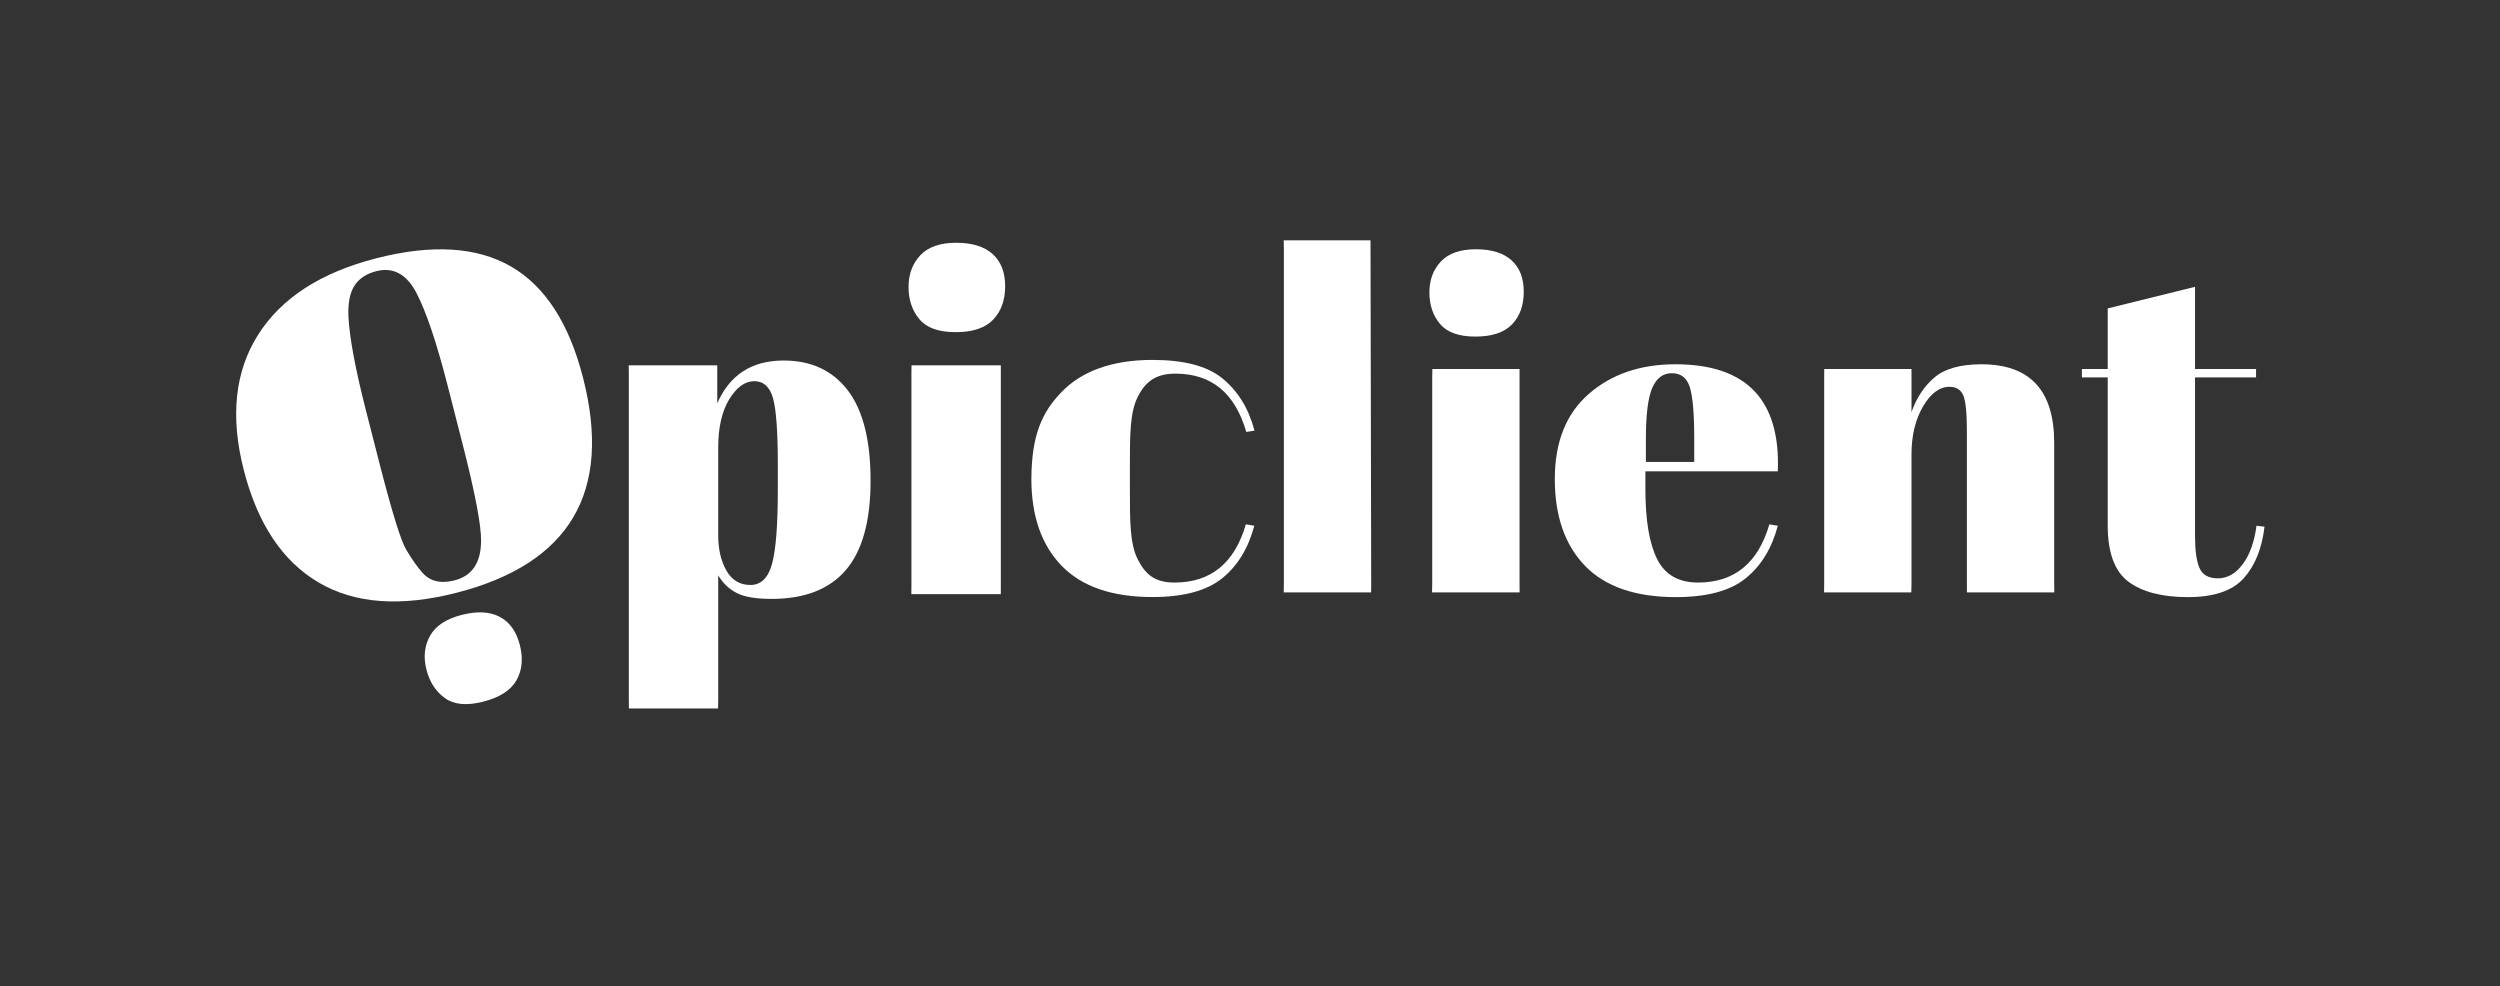 <svg width="843" height="332.482" xmlns="http://www.w3.org/2000/svg" xmlns:svg="http://www.w3.org/2000/svg">
	<rect width="100%" height="100%" fill="#333333" stroke="none"/>
	<g class="layer">
		<title>Layer 1</title>
		<path id="svg_24" d="m241.862,123.189l0,12.801c4.209,-9.614 11.663,-14.422 22.364,-14.422c9.293,0 16.503,3.347 21.638,10.048c5.129,6.699 7.695,16.854 7.695,30.466c0,13.614 -2.784,23.665 -8.344,30.146c-5.568,6.482 -13.917,9.721 -25.043,9.721c-5.183,0 -9.077,-0.645 -11.668,-1.941c-2.592,-1.297 -4.697,-3.295 -6.318,-5.999l0,41.976l0,0l-0.06,2.917l-30.049,0l-0.037,-2.917l0,0l0,-109.881l0,0l-0.044,-2.915l29.866,0zm18.799,11.1c-1.082,-3.833 -3.191,-5.753 -6.319,-5.753c-3.138,0 -5.945,2.025 -8.429,6.077c-2.488,4.052 -3.727,9.481 -3.727,16.288l0,29.658c0,4.645 0.916,8.59 2.753,11.83c1.835,3.242 4.539,4.863 8.104,4.863c3.562,0 5.995,-2.379 7.293,-7.131c1.297,-4.754 1.943,-13.072 1.943,-24.96l0,-8.427c0.001,-11.127 -0.541,-18.608 -1.618,-22.445z" fill="#FFFFFF" />
		<path id="svg_25" d="m307.363,123.189l30.114,0l0,74.223l0,0l-0.004,2.919l-30.167,0l0.028,-2.919l0,0l0,-71.308l0,0l0.029,-2.915zm14.881,-11.184c-5.731,0 -9.805,-1.459 -12.234,-4.375c-2.429,-2.918 -3.648,-6.535 -3.648,-10.857c0,-4.321 1.319,-7.887 3.971,-10.699c2.647,-2.805 6.67,-4.211 12.073,-4.211c5.405,0 9.508,1.271 12.32,3.808c2.805,2.54 4.211,6.159 4.211,10.858c0,4.701 -1.35,8.456 -4.05,11.264c-2.703,2.811 -6.918,4.212 -12.643,4.212z" fill="#FFFFFF" />
		<path id="svg_26" d="m432.874,81.046l29.263,0l0.231,115.867l0,0l-0.022,2.85l-29.472,0l0.05,-2.85l0,0l0,-113.019l0,0l-0.05,-2.848z" fill="#FFFFFF" />
		<path id="svg_27" d="m482.995,124.417l29.393,0l0,72.496l0,0l0.025,2.85l-29.53,0l0.063,-2.85l0,0l0,-69.646l0,0l0.049,-2.85zm14.512,-10.924c-5.595,0 -9.578,-1.424 -11.951,-4.273c-2.373,-2.848 -3.562,-6.383 -3.562,-10.604s1.291,-7.702 3.879,-10.449c2.584,-2.742 6.514,-4.115 11.792,-4.115c5.275,0 9.287,1.242 12.029,3.721c2.748,2.482 4.117,6.016 4.117,10.605s-1.319,8.26 -3.958,11c-2.638,2.748 -6.756,4.115 -12.346,4.115z" fill="#FFFFFF" />
		<path id="svg_28" d="m534.493,190.821c-6.807,-7.019 -10.211,-16.779 -10.211,-29.285c0,-12.504 3.822,-22.08 11.476,-28.729c7.649,-6.65 17.387,-9.973 29.209,-9.973c23.95,0 35.455,12.029 34.506,36.09l-44.641,0l0,6.172c0,10.345 1.318,18.155 3.955,23.43c2.639,5.276 7.231,7.91 13.775,7.91c12.238,0 20.262,-6.541 24.063,-19.626l2.848,0.475c-2.008,7.597 -5.623,13.507 -10.843,17.728c-5.225,4.224 -13.058,6.335 -23.506,6.335c-13.614,0 -23.828,-3.511 -30.631,-10.527zm20.497,-35.062l16.305,0l0,-7.757c0,-8.546 -0.503,-14.377 -1.506,-17.491c-1.002,-3.111 -3.007,-4.67 -6.013,-4.67s-5.223,1.664 -6.648,4.986s-2.138,9.049 -2.138,17.175l0,7.757z" fill="#FFFFFF" />
		<path id="svg_29" d="m615.139,124.417l29.418,0l0,14.563c1.688,-4.853 4.275,-8.759 7.757,-11.713c3.482,-2.954 8.757,-4.432 15.825,-4.432c16.357,0 24.535,8.812 24.535,26.434l0,47.645l0,0l0.044,2.85l-29.475,0l-0.009,-2.85l0,0l0,-51.445c0,-6.33 -0.422,-10.418 -1.267,-12.269c-0.843,-1.844 -2.375,-2.768 -4.594,-2.768c-3.376,0 -6.358,2.217 -8.94,6.649c-2.588,4.432 -3.877,9.813 -3.877,16.146l0,43.687l0,0l-0.059,2.85l-29.415,0l0.032,-2.85l0,0l0,-69.646l0,0l0.025,-2.851z" fill="#FFFFFF" />
		<path id="svg_30" d="m710.72,177.126l0,-49.859l-8.705,0l0,-2.85l8.705,0l0,-20.421l29.442,-7.279l0,27.7l20.582,0l0,2.85l-20.582,0l0,53.342c0,4.964 0.503,8.605 1.504,10.922c1.002,2.322 3.087,3.482 6.252,3.482s5.94,-1.58 8.312,-4.745c2.377,-3.165 3.929,-7.493 4.669,-12.982l2.693,0.317c-0.847,7.279 -3.165,13.062 -6.964,17.332c-3.801,4.271 -10.081,6.413 -18.841,6.413s-15.458,-1.745 -20.101,-5.227c-4.643,-3.483 -6.966,-9.813 -6.966,-18.995z" fill="#FFFFFF" />
		<path id="svg_31" d="m396.039,196.437c-6.544,0 -9.789,-2.634 -12.43,-7.91c-2.637,-5.279 -2.609,-13.085 -2.609,-23.43l0,-3.381l0,-4.384c0,-10.345 -0.027,-18.15 2.609,-23.43c2.641,-5.276 6.183,-7.911 12.727,-7.911c12.242,0 20.114,6.576 23.915,19.662l2.771,-0.439c-2.007,-7.598 -5.656,-13.441 -10.879,-17.659c-5.224,-4.222 -13.074,-6.192 -23.523,-6.192c-13.614,0 -23.834,3.783 -30.641,10.803c-6.748,6.962 -10.149,14.783 -10.201,29.551c0.052,12.363 3.446,22.087 10.194,29.049c6.805,7.018 17.013,10.555 30.63,10.555c10.447,0 18.278,-2.098 23.503,-6.319c5.225,-4.223 8.838,-10.126 10.845,-17.724l-2.847,-0.471c-3.801,13.085 -11.824,19.63 -24.064,19.63z" fill="#FFFFFF" />
		<g id="svg_32">
			<path id="svg_33" d="m107.341,196.358c-12.143,-7.188 -20.523,-19.805 -25.139,-37.855c-4.619,-18.046 -3.012,-33.259 4.844,-45.646c7.856,-12.389 21.145,-20.979 39.867,-25.771c18.723,-4.792 33.84,-3.871 45.359,2.753c11.506,6.627 19.624,19.153 24.339,37.574c9.856,38.505 -4.396,62.669 -42.751,72.485c-18.877,4.832 -34.387,3.653 -46.519,-3.54zm48.563,-46.943l-4.927,-19.254c-3.75,-14.646 -7.274,-25.125 -10.588,-31.441c-3.307,-6.311 -7.828,-8.736 -13.555,-7.27c-3.333,0.854 -5.771,2.484 -7.32,4.889c-1.559,2.416 -2.23,5.924 -2.017,10.533c0.382,7.145 2.351,17.661 5.903,31.557l4.521,17.664c4.215,16.464 7.232,26.229 9.071,29.299c1.831,3.074 3.546,5.527 5.142,7.366c2.59,3.204 6.3,4.185 11.133,2.945c5.891,-1.509 8.868,-5.89 8.949,-13.144c0.117,-5.183 -1.982,-16.228 -6.312,-33.144z" fill="#FFFFFF" />
		</g>
		<path id="svg_34" d="m162.955,236.598c-5.551,1.424 -9.858,1.021 -12.937,-1.204c-3.076,-2.22 -5.157,-5.427 -6.227,-9.61c-1.07,-4.19 -0.677,-7.968 1.195,-11.348c1.867,-3.377 5.416,-5.736 10.654,-7.079c5.234,-1.337 9.525,-1.128 12.877,0.64c3.344,1.763 5.605,4.92 6.771,9.474c1.167,4.554 0.788,8.522 -1.128,11.914c-1.923,3.39 -5.656,5.796 -11.205,7.213z" fill="#FFFFFF" />
	</g>
</svg>
